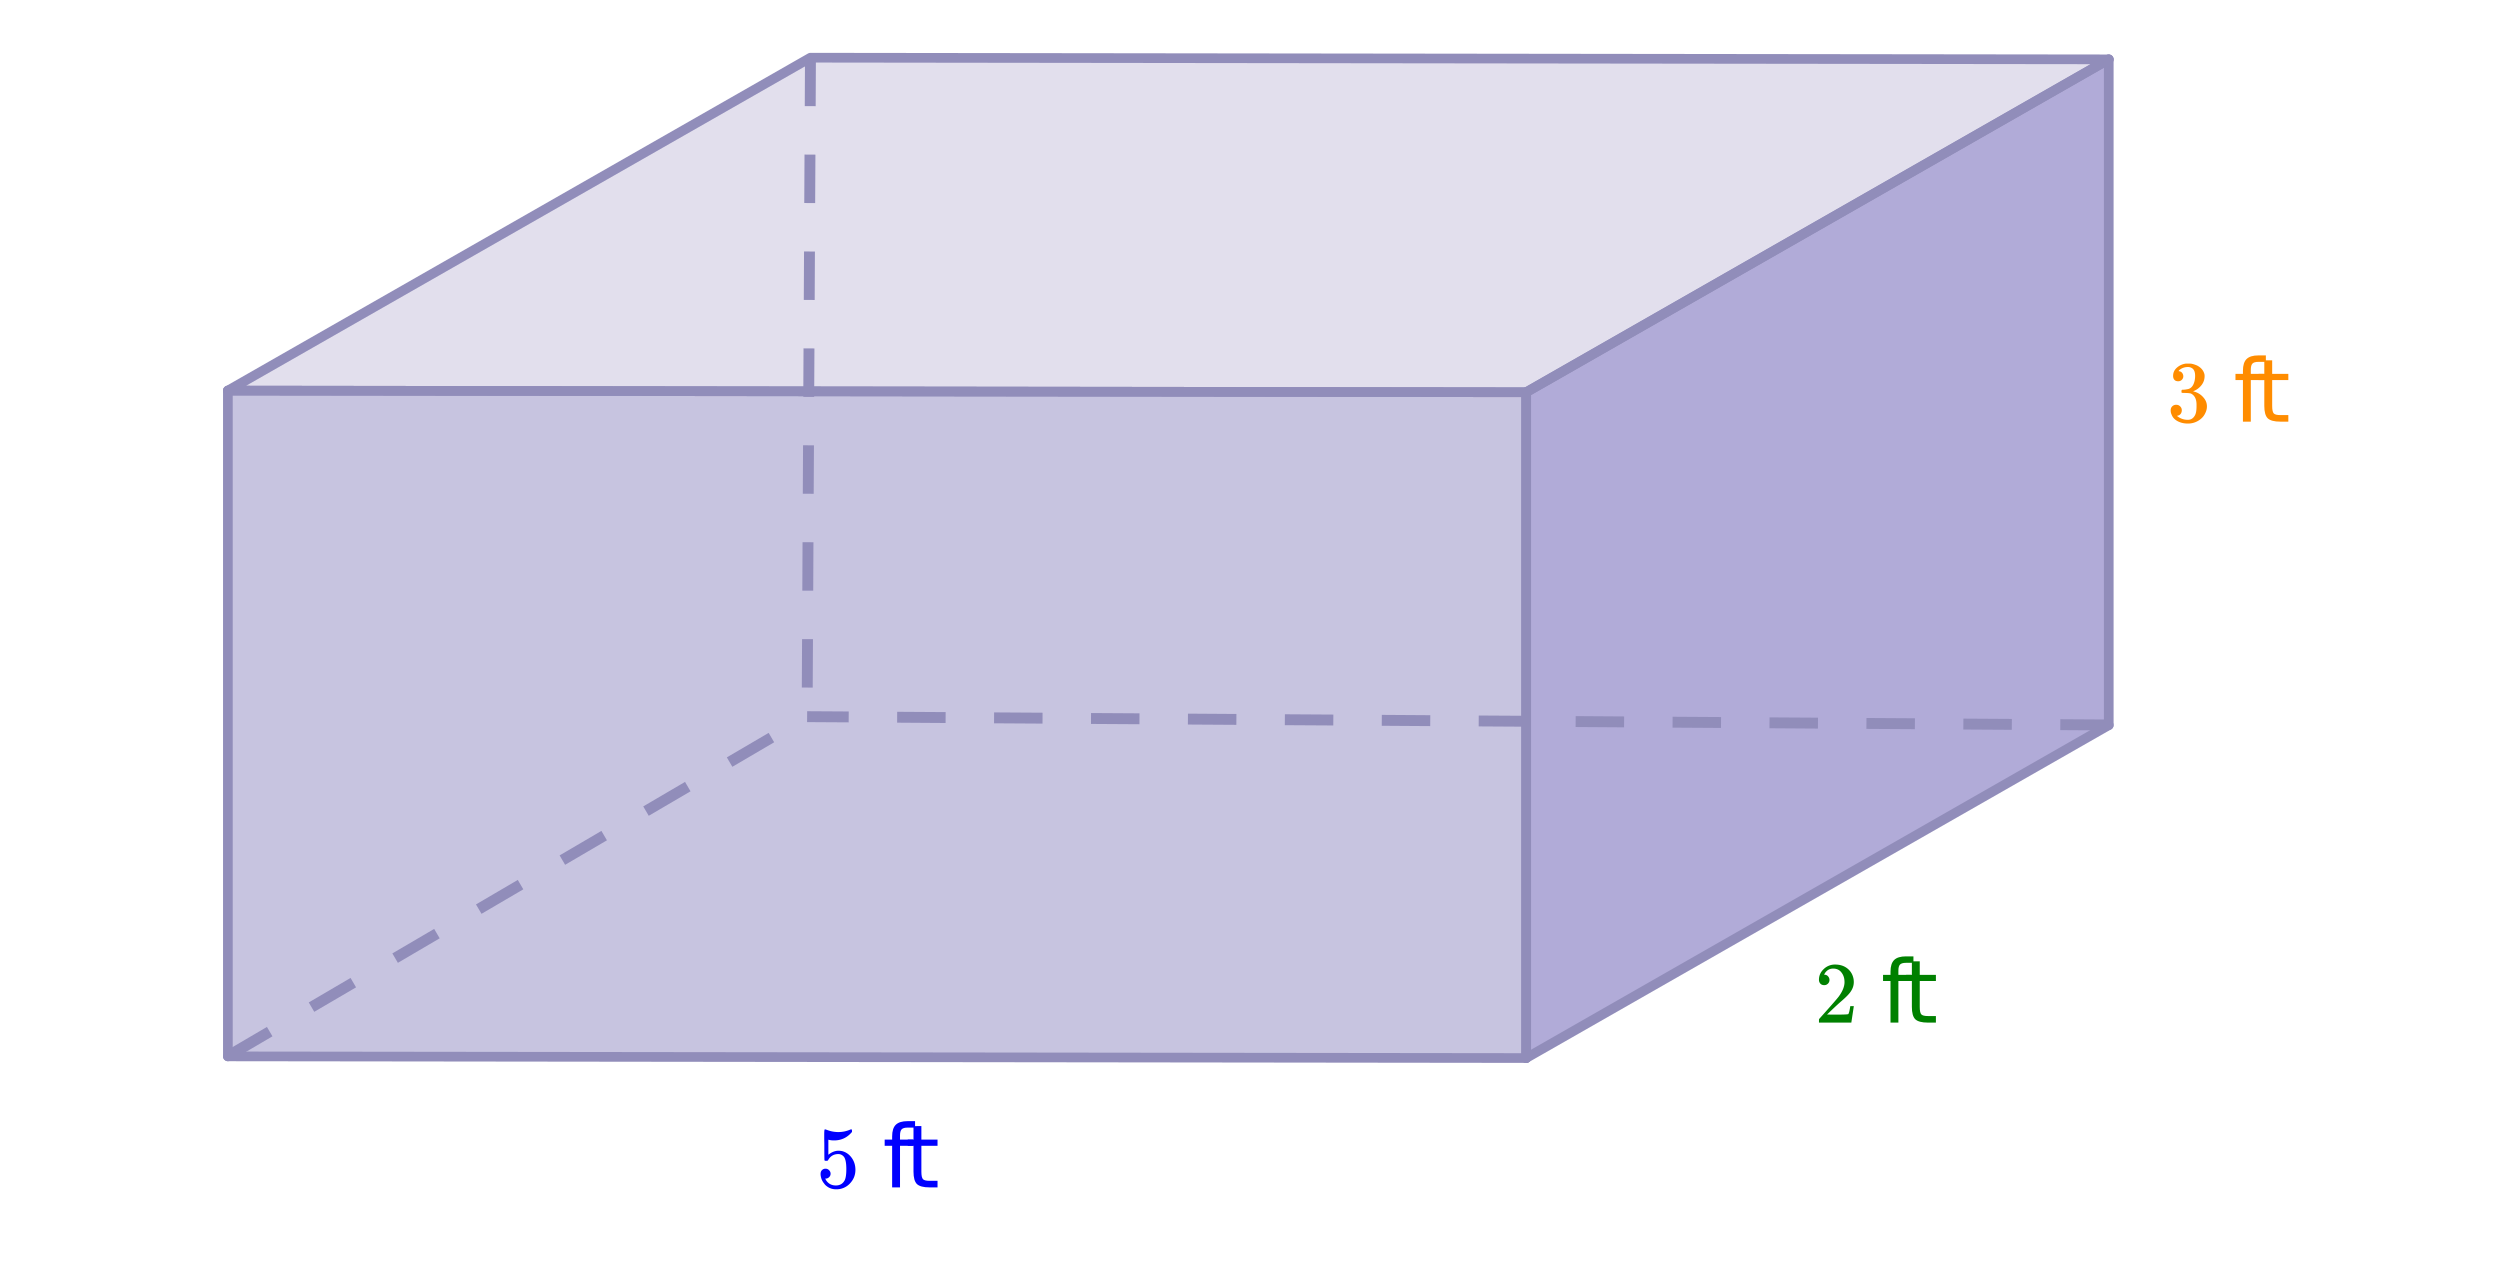 <svg xmlns="http://www.w3.org/2000/svg" xmlns:xlink="http://www.w3.org/1999/xlink" width="515.84" height="261.44" viewBox="0 0 386.88 196.08"><defs><symbol overflow="visible" id="b"><path d="M1.438-2.89a.72.72 0 0 1 .546.234.72.72 0 0 1 .235.547c0 .21-.078.386-.235.53a.73.73 0 0 1-.515.22h-.094l.047.062c.133.293.336.531.61.719.28.187.613.281 1 .281.632 0 1.093-.27 1.374-.812.164-.332.25-.907.25-1.72 0-.925-.12-1.554-.36-1.89-.241-.289-.53-.437-.874-.437-.7 0-1.227.308-1.578.922-.043.062-.078.101-.11.109a.761.761 0 0 1-.203.016c-.148 0-.23-.024-.25-.079-.023-.03-.031-.816-.031-2.359 0-.27-.008-.586-.016-.953v-.703c0-.508.032-.766.094-.766.008-.008.024-.015.047-.015l.25.078c.582.23 1.18.344 1.797.344.633 0 1.242-.126 1.828-.376a.456.456 0 0 1 .172-.046c.07 0 .11.078.11.234v.172c-.731.875-1.653 1.312-2.766 1.312-.282 0-.532-.023-.75-.078l-.141-.031v2.328c.508-.414 1.035-.625 1.578-.625.176 0 .363.024.563.063.593.156 1.082.5 1.468 1.03.383.532.579 1.153.579 1.86 0 .824-.29 1.531-.86 2.125a2.821 2.821 0 0 1-2.11.89c-.573 0-1.058-.155-1.452-.468a1.618 1.618 0 0 1-.438-.453C.93-.945.758-1.348.687-1.828c0-.02-.007-.055-.015-.11v-.14c0-.25.07-.445.219-.594a.745.745 0 0 1 .546-.219zm0 0"/></symbol><symbol overflow="visible" id="f"><path d="M1.484-5.797c-.25 0-.449-.078-.593-.234a.853.853 0 0 1-.22-.594c0-.645.243-1.195.735-1.656a2.46 2.46 0 0 1 1.766-.703c.77 0 1.41.21 1.922.625.508.418.82.964.937 1.64.02.157.032.305.032.438 0 .523-.157 1.011-.47 1.468-.25.387-.761.907-1.53 1.563-.325.281-.774.695-1.344 1.234l-.797.766 1.016.016c1.414 0 2.171-.024 2.265-.079.031-.007.07-.101.125-.28.04-.095.102-.4.188-.923v-.03h.546v.03l-.375 2.47V0H.673v-.25c0-.188.008-.29.031-.313.008-.007.39-.437 1.14-1.28C2.82-2.939 3.446-3.66 3.72-4.017c.601-.812.906-1.562.906-2.25 0-.593-.156-1.086-.469-1.484-.304-.406-.734-.61-1.297-.61-.523 0-.945.235-1.265.704-.024.043-.047.093-.078.156a.274.274 0 0 0-.047.078c0 .012.02.016.062.016a.68.68 0 0 1 .547.25.801.801 0 0 1 .219.562.767.767 0 0 1-.235.563.76.76 0 0 1-.578.234zm0 0"/></symbol><symbol overflow="visible" id="g"><path d="M1.719-6.25c-.25 0-.446-.07-.578-.219-.137-.156-.204-.36-.204-.61 0-.507.196-.937.594-1.28a2.566 2.566 0 0 1 1.407-.625h.203c.32 0 .52.007.593.015.301.055.602.149.907.281.593.305.968.731 1.125 1.282.03.086.046.203.046.36 0 .53-.167 1.007-.5 1.421a2.884 2.884 0 0 1-1.234.906c-.043.012-.043.024 0 .032.02.011.067.027.14.046.54.149 1 .434 1.376.86.383.418.578.89.578 1.422 0 .367-.09.718-.266 1.062-.21.461-.558.84-1.047 1.14-.492.302-1.039.454-1.64.454-.594 0-1.125-.125-1.594-.375-.46-.25-.766-.586-.922-1.016a1.45 1.45 0 0 1-.14-.656c0-.258.082-.469.25-.625a.85.85 0 0 1 .609-.234c.25 0 .453.086.61.25.163.156.25.359.25.609 0 .21-.06.39-.173.547a.768.768 0 0 1-.468.281l-.11.031c.489.407 1.051.61 1.688.61.488 0 .86-.239 1.11-.719.155-.29.234-.742.234-1.36v-.265c0-.863-.29-1.438-.86-1.719-.137-.05-.414-.082-.828-.093l-.563-.016-.046-.031c-.024-.02-.032-.094-.032-.22 0-.1.016-.163.047-.187.031-.03.051-.046.063-.046.258 0 .52-.024.781-.079.395-.05.695-.27.906-.656.207-.394.313-.867.313-1.422 0-.582-.157-.972-.469-1.172a1.131 1.131 0 0 0-.64-.187c-.45 0-.844.121-1.188.36L1.922-8a.671.671 0 0 0-.094.11l-.047.062a.88.88 0 0 0 .094.031.619.619 0 0 1 .453.25.833.833 0 0 1 .188.531c0 .211-.079.391-.235.547a.76.76 0 0 1-.562.219zm0 0"/></symbol><symbol overflow="visible" id="d"><path d="M5.016-10.25v1H3.844c-.43 0-.73.09-.906.266-.168.18-.25.496-.25.953v.64h2v.954h-2V0h-1.22v-6.438H.314v-.953h1.156v-.5c0-.82.187-1.421.562-1.796.383-.376.992-.563 1.828-.563zm0 0"/></symbol><symbol overflow="visible" id="e"><path d="M2.469-9.484v2.093h2.5v.954h-2.5v4c0 .605.082.996.25 1.171.164.168.5.25 1 .25h1.25V0h-1.25c-.93 0-1.574-.172-1.938-.516-.355-.351-.531-.992-.531-1.921v-4H.36v-.954h.89v-2.093zm0 0"/></symbol><clipPath id="a"><path d="M0 0h386.879v195.75H0zm0 0"/></clipPath></defs><g clip-path="url(#a)" fill="#fff"><path d="M0 0h387v196.5H0zm0 0"/><path d="M0 0h387.75v196.5H0zm0 0"/></g><path d="M35.266 163.438l200.914.257V60.688L35.266 60.43zm0 0" fill="#c7c4e0"/><path d="M236.18 163.695V60.688l90.152-51.504V112.19zm0 0" fill="#b1abd8"/><path d="M35.266 60.43l200.914.258 90.152-51.504-200.914-.258zm0 0" fill="#e2dfed"/><path d="M314.906 218.312V80.936" transform="scale(.75 .75)" fill="none" stroke-width="2" stroke-linecap="round" stroke="#918dba"/><path d="M314.906 80.936l-267.885-.344" transform="scale(.75 .75)" fill="#d55e00" stroke-width="2" stroke-linecap="round" stroke="#918dba"/><path d="M47.02 80.592v137.376" transform="scale(.75 .75)" fill="none" stroke-width="2" stroke-linecap="round" stroke="#918dba"/><path d="M47.02 217.968l267.886.344M314.906 80.936L435.11 12.248" transform="scale(.75 .75)" fill="#d55e00" stroke-width="2" stroke-linecap="round" stroke="#918dba"/><path d="M435.11 12.248v137.376" transform="scale(.75 .75)" fill="none" stroke-width="2" stroke-linecap="round" stroke="#918dba"/><path d="M435.11 149.624l-120.204 68.688" transform="scale(.75 .75)" fill="#d55e00" stroke-width="2" stroke-linecap="round" stroke="#918dba"/><path d="M314.906 218.312V80.936" transform="scale(.75 .75)" fill="none" stroke-width="2" stroke-linecap="round" stroke="#918dba"/><path d="M314.906 80.936L435.11 12.248M435.11 12.248l-267.886-.344M167.224 11.904L47.021 80.592M47.02 80.592l267.886.344" transform="scale(.75 .75)" fill="#d55e00" stroke-width="2" stroke-linecap="round" stroke="#918dba"/><path d="M126.262 8.93l-.035 7.5-1.688-.008.035-7.5m1.614 15.008l-.04 7.496-1.687-.008.039-7.5m1.61 15.008l-.036 7.496-1.687-.008.039-7.5m1.61 15.008l-.04 7.496-1.687-.008.039-7.5m1.613 15.008l-.04 7.496-1.687-.008.04-7.5m1.609 15.008l-.035 7.496-1.688-.008.035-7.496m1.614 15.004l-.04 7.496-1.687-.008.04-7.496M34.84 162.71l6.469-3.792.855 1.457-6.473 3.793m12.09-9.04l6.469-3.792.852 1.457-6.47 3.789m12.087-9.039l6.472-3.793.852 1.457L61.574 149m12.086-9.04l6.469-3.792.855 1.457-6.468 3.79m12.086-9.04l6.468-3.793.856 1.457-6.473 3.793m12.09-9.039l6.469-3.793.851 1.457-6.468 3.79m12.085-9.04l6.473-3.793.852 1.457-6.47 3.793M326.328 113.035l-7.5-.047.012-1.687 7.496.047m-15.008 1.593l-7.5-.046.012-1.688 7.5.047m-15.012 1.59l-7.5-.047.012-1.688 7.5.047m-15.012 1.594l-7.5-.05.012-1.684 7.5.046m-15.012 1.59l-7.5-.047.012-1.687 7.5.047m-15.012 1.594l-7.5-.051.012-1.688 7.5.051m-15.012 1.59l-7.5-.047.012-1.687 7.5.046m-15.012 1.594l-7.5-.05.012-1.688 7.5.05m-15.012 1.59l-7.5-.046.012-1.688 7.5.047m-15.012 1.59l-7.5-.047.012-1.688 7.5.051m-15.008 1.59l-7.5-.047.008-1.687 7.5.047m-15.008 1.59l-7.5-.047.008-1.688 7.5.047m-15.008 1.594l-7.5-.051.008-1.684 7.5.047m-15.008 1.59l-6.434-.039.012-1.688 6.434.04" fill="#918dba"/><use xlink:href="#b" x="126.316" y="183.75" fill="#00f"/><use xlink:href="#c" x="133.066" y="183.75" fill="#00f"/><use xlink:href="#d" x="136.591" y="183.75" fill="#00f"/><use xlink:href="#e" x="140.116" y="183.75" fill="#00f"/><use xlink:href="#f" x="280.816" y="158.25" fill="green"/><use xlink:href="#c" x="287.566" y="158.25" fill="green"/><use xlink:href="#d" x="291.091" y="158.25" fill="green"/><use xlink:href="#e" x="294.616" y="158.25" fill="green"/><use xlink:href="#g" x="335.355" y="65.25" fill="#ff8c00"/><use xlink:href="#c" x="342.105" y="65.25" fill="#ff8c00"/><use xlink:href="#d" x="345.63" y="65.25" fill="#ff8c00"/><use xlink:href="#e" x="349.155" y="65.25" fill="#ff8c00"/></svg>